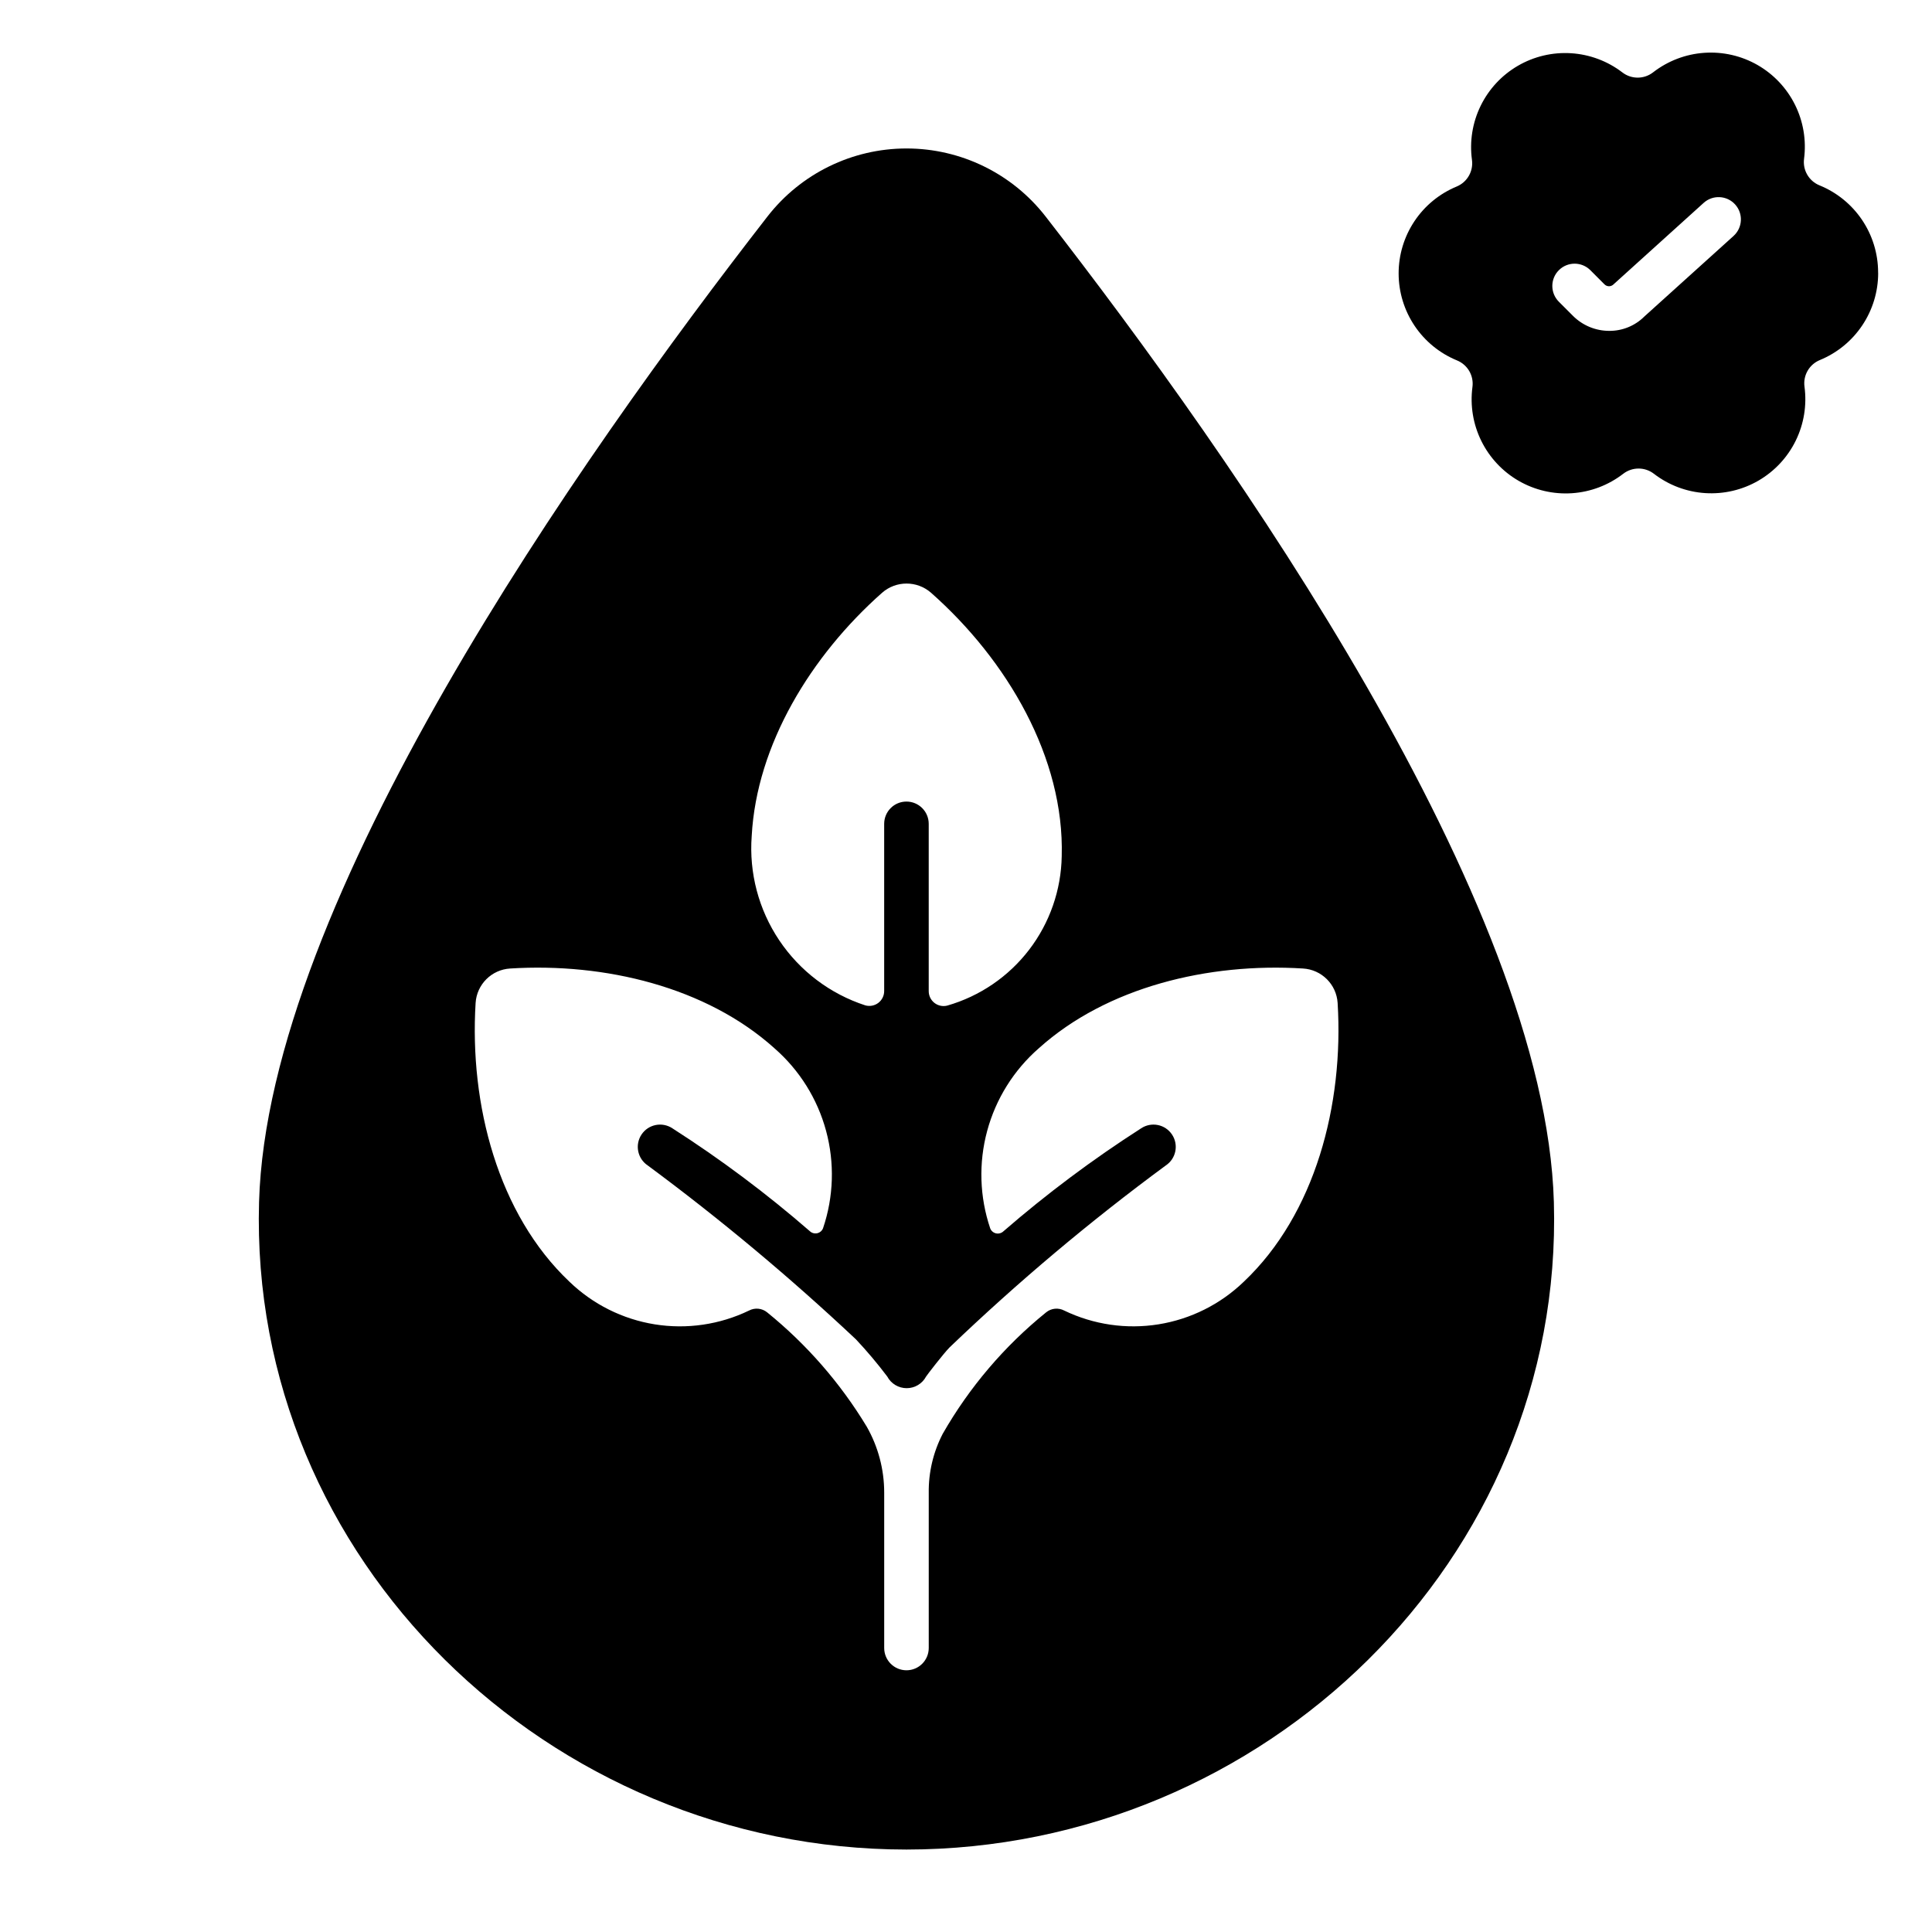 <?xml version="1.0" encoding="UTF-8"?>
<!-- Uploaded to: ICON Repo, www.iconrepo.com, Generator: ICON Repo Mixer Tools -->
<svg fill="#000000" width="800px" height="800px" version="1.1" viewBox="144 144 512 512" xmlns="http://www.w3.org/2000/svg">
 <g>
  <path d="m641.72 216.37v-0.262c-0.023-4.938-1.508-9.758-4.273-13.852-2.762-4.09-6.68-7.269-11.254-9.133-2.812-1.141-4.496-4.039-4.098-7.047 0.633-4.894-0.195-9.863-2.387-14.285-2.191-4.422-5.644-8.09-9.922-10.551-4.289-2.457-9.207-3.586-14.137-3.242-4.934 0.34-9.648 2.141-13.555 5.168-2.394 1.867-5.746 1.879-8.152 0.027-3.922-3.004-8.652-4.773-13.582-5.086-4.934-0.312-9.848 0.848-14.117 3.336-4.266 2.481-7.695 6.176-9.859 10.609-2.164 4.434-2.965 9.41-2.301 14.297 0.422 3.012-1.246 5.926-4.059 7.086-4.559 1.891-8.453 5.09-11.188 9.195-2.738 4.109-4.195 8.934-4.184 13.867 0.008 4.938 1.484 9.762 4.238 13.859 2.754 4.098 6.664 7.285 11.234 9.16 2.812 1.145 4.496 4.047 4.086 7.059-0.645 4.891 0.176 9.863 2.359 14.289 2.184 4.422 5.629 8.102 9.902 10.566 4.281 2.469 9.199 3.609 14.129 3.277 4.93-0.332 9.652-2.125 13.562-5.144 2.398-1.859 5.754-1.859 8.156 0 3.914 3.012 8.641 4.793 13.57 5.113 4.93 0.32 9.848-0.828 14.121-3.305 4.269-2.477 7.707-6.16 9.879-10.59 2.172-4.43 2.981-9.406 2.324-14.297-0.414-3.019 1.273-5.934 4.102-7.078 4.562-1.883 8.465-5.078 11.207-9.184 2.746-4.102 4.211-8.926 4.215-13.863zm-38.309-9.84-23.68 21.383v0.004c-2.461 2.434-5.793 3.789-9.254 3.766-3.606 0.004-7.066-1.426-9.617-3.973l-3.75-3.754c-2.305-2.309-2.305-6.047 0.004-8.352 2.305-2.305 6.047-2.305 8.352 0.004l3.746 3.754c0.316 0.316 0.746 0.496 1.191 0.496 0.449 0 0.879-0.18 1.195-0.496l23.891-21.598c2.422-2.188 6.156-1.996 8.344 0.422 2.188 2.422 1.996 6.156-0.426 8.344z"/>
  <path d="m555.79 462.54c-2.281-79.668-84.703-196.84-134.69-261.16-8.844-11.379-22.445-18.035-36.859-18.035-14.41 0-28.016 6.656-36.859 18.035-49.988 64.316-132.45 181.49-134.73 261.16-2.715 94.699 76.832 171.57 171.57 171.61 94.781-0.039 174.29-76.91 171.57-171.61zm-212.58-96.984c1.301-24.207 15.703-47.781 34.559-64.473 3.707-3.246 9.25-3.246 12.961 0 20.223 17.871 35.371 43.766 34.637 69.816-0.152 8.973-3.176 17.66-8.633 24.789-5.453 7.125-13.051 12.312-21.676 14.797-1.184 0.312-2.445 0.055-3.414-0.699-0.965-0.75-1.527-1.906-1.523-3.129v-44.328c0-3.262-2.641-5.906-5.902-5.906-3.262 0-5.902 2.644-5.902 5.906v44.281c0.008 1.242-0.566 2.414-1.551 3.164-0.988 0.75-2.269 0.992-3.461 0.656-9.316-3.035-17.344-9.105-22.797-17.238-5.457-8.137-8.027-17.867-7.297-27.637zm130.4 118.12c-6.199 5.981-14.086 9.922-22.594 11.285-8.504 1.367-17.227 0.09-24.988-3.652-1.551-0.816-3.441-0.629-4.797 0.48-11.055 8.938-20.348 19.852-27.406 32.191-2.504 4.836-3.773 10.219-3.699 15.668v41.086c0 3.262-2.641 5.906-5.902 5.906-3.262 0-5.902-2.644-5.902-5.906v-41.188c0-6.133-1.598-12.16-4.637-17.484-6.977-11.539-15.898-21.777-26.371-30.266-1.359-1.117-3.258-1.309-4.812-0.488-7.762 3.746-16.484 5.019-24.992 3.656-8.508-1.367-16.391-5.309-22.594-11.289-18.934-17.91-26.527-46.918-24.875-73.879 0.309-4.926 4.246-8.844 9.172-9.133 25.113-1.574 51.996 4.922 70.023 21.137h-0.004c6.633 5.781 11.398 13.402 13.691 21.895 2.293 8.492 2.012 17.477-0.812 25.809-0.262 0.664-0.836 1.156-1.531 1.312-0.695 0.156-1.426-0.039-1.945-0.523-11.469-9.969-23.648-19.086-36.441-27.277-2.719-1.805-6.383-1.066-8.188 1.652-1.805 2.719-1.062 6.383 1.652 8.188 19.281 14.27 37.703 29.66 55.18 46.09 2.938 3.129 5.707 6.414 8.289 9.84 1.012 1.906 2.996 3.094 5.152 3.094s4.137-1.188 5.148-3.094c0.227-0.395 4.613-6.074 6.219-7.711 18.043-17.289 37.184-33.398 57.301-48.219 2.719-1.805 3.457-5.469 1.652-8.188-1.805-2.719-5.469-3.457-8.188-1.652-12.812 8.211-25.016 17.34-36.516 27.312-0.523 0.484-1.25 0.68-1.945 0.523-0.695-0.156-1.27-0.648-1.531-1.312-2.82-8.336-3.106-17.324-0.812-25.824 2.293-8.5 7.055-16.125 13.688-21.914 18.027-16.215 44.91-22.711 70.023-21.137h-0.004c4.926 0.289 8.863 4.207 9.172 9.133 1.652 26.961-5.941 55.969-24.875 73.879z"/>
 </g>
</svg>
